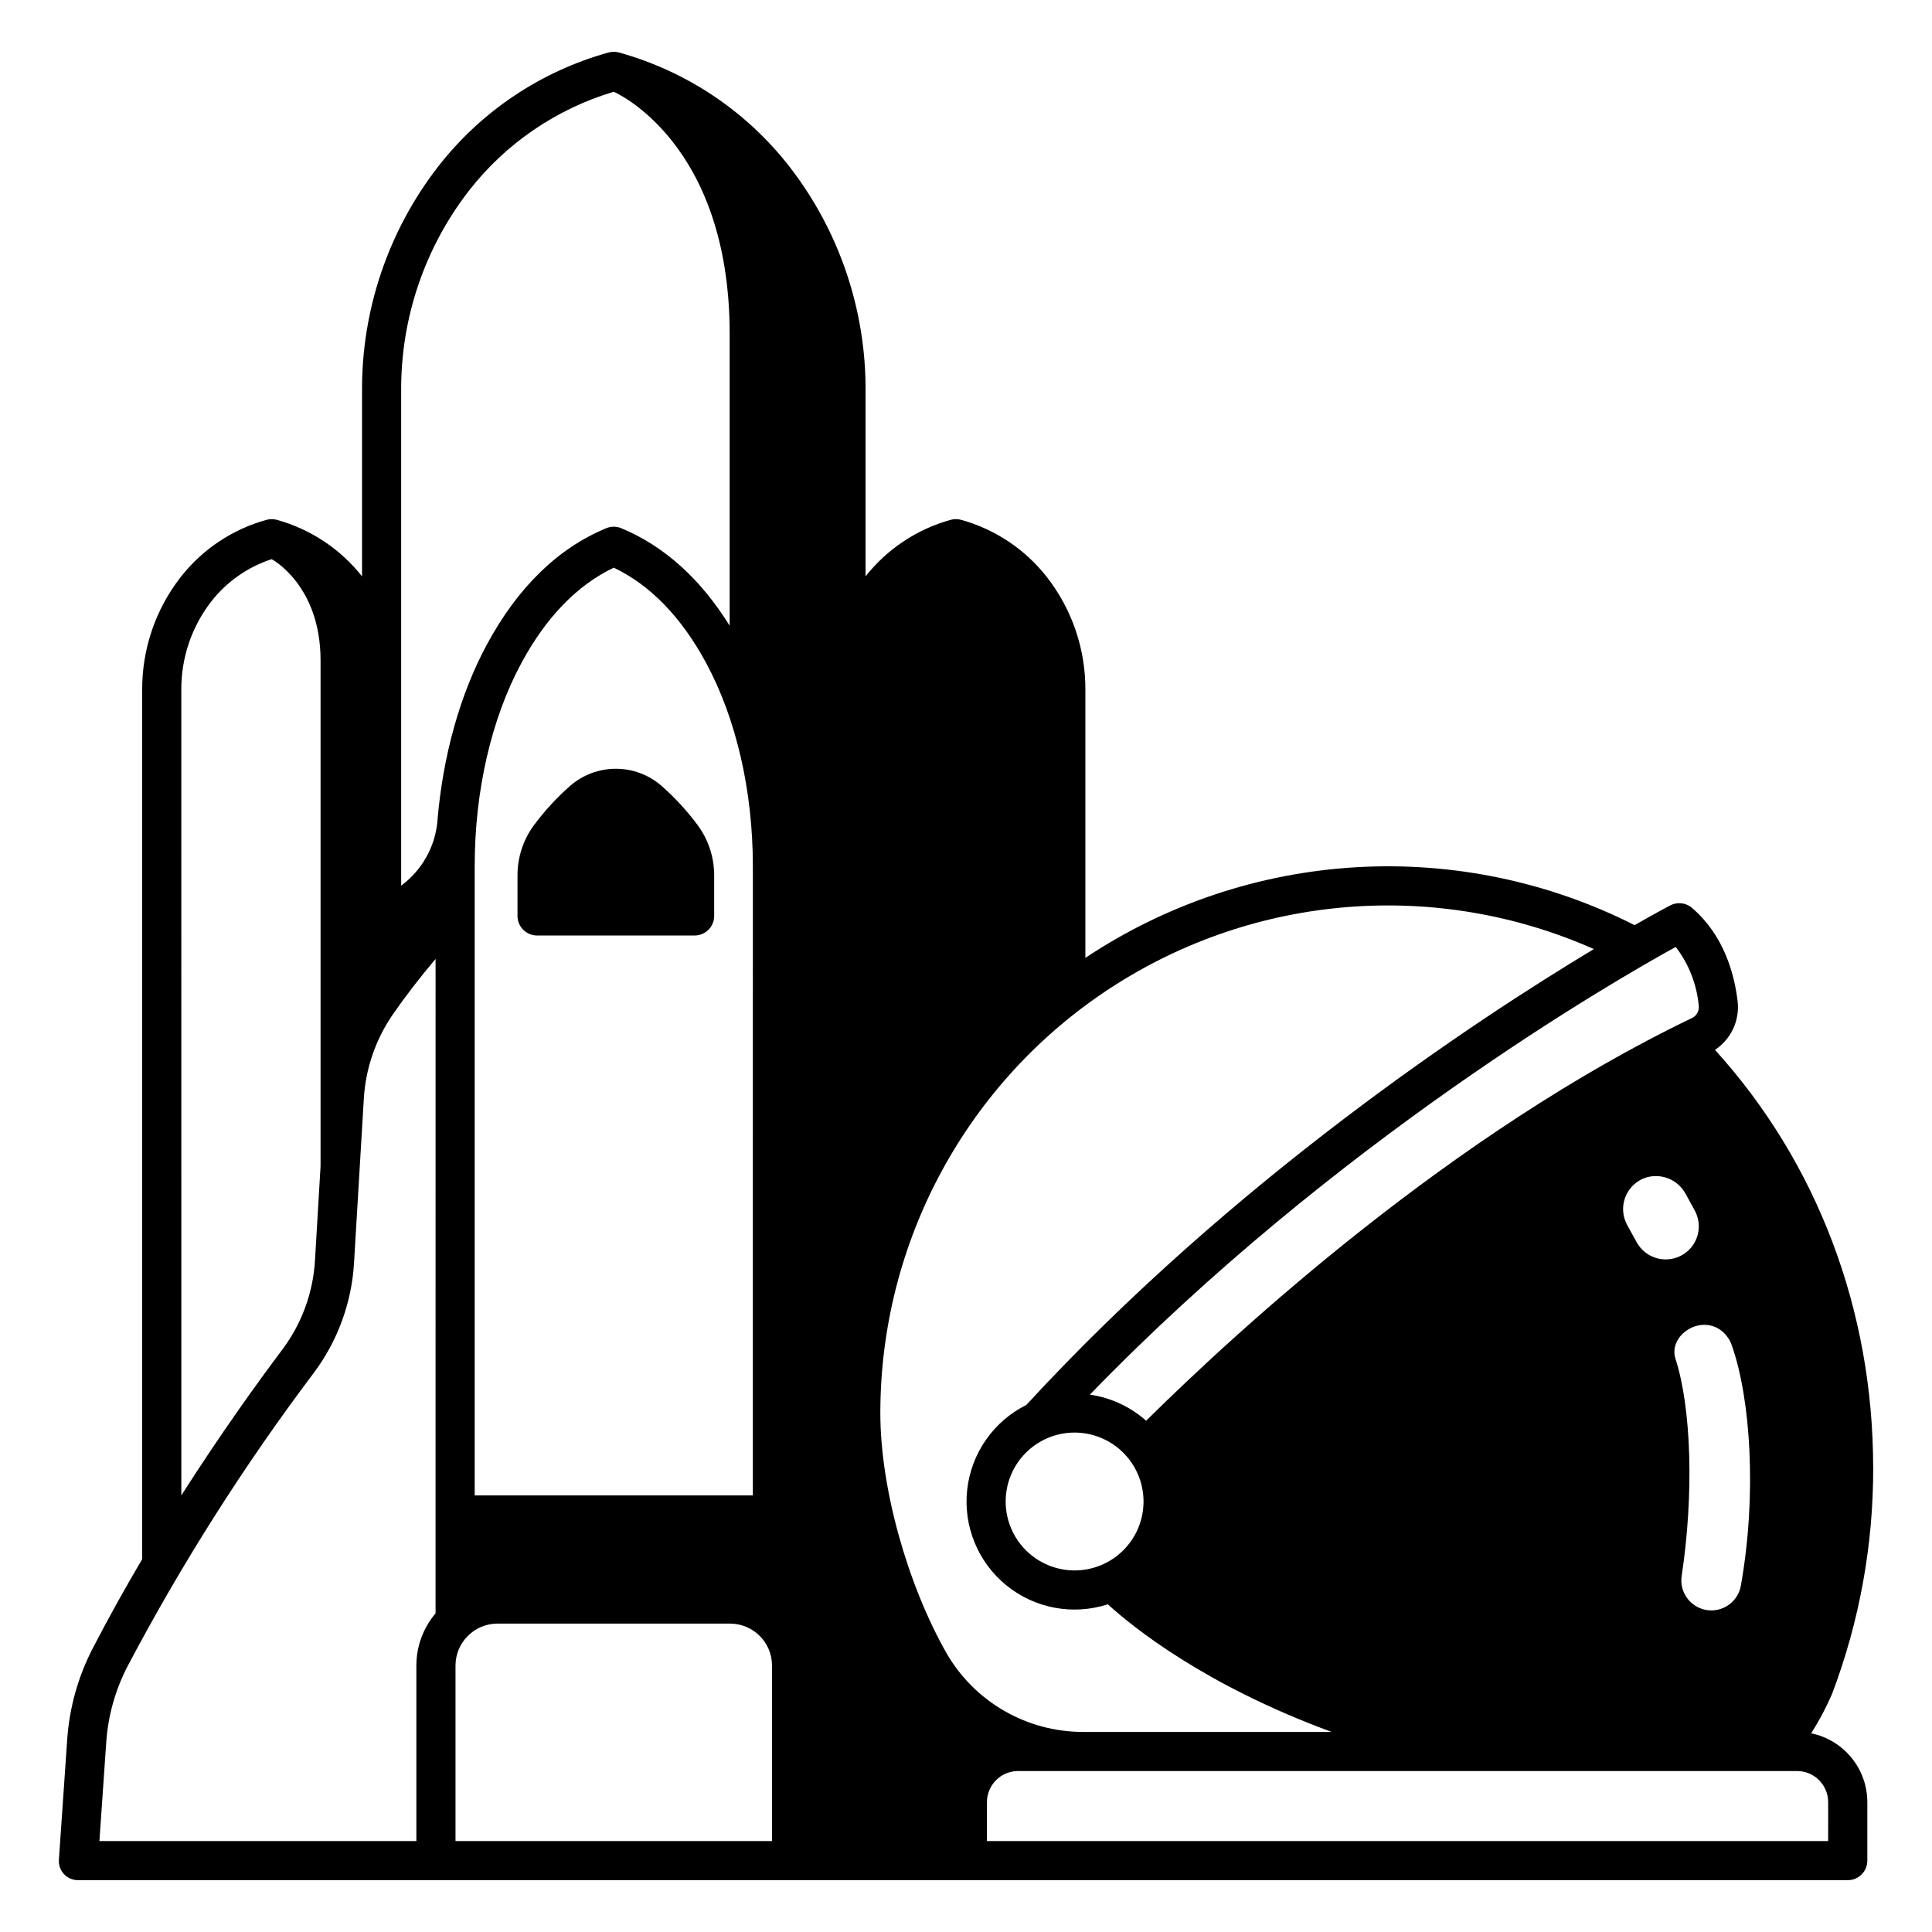 <?xml version="1.0" encoding="UTF-8"?>
<!-- Uploaded to: ICON Repo, www.iconrepo.com, Generator: ICON Repo Mixer Tools -->
<svg fill="#000000" width="800px" height="800px" version="1.1" viewBox="144 144 512 512" xmlns="http://www.w3.org/2000/svg">
 <g>
  <path d="m640.41 533c0-41.844-14.844-80.918-41.926-110.78v0.004c4.285-2.828 6.609-7.832 6-12.934-0.871-7.285-3.676-17.484-12.086-24.691l0.004 0.004c-1.609-1.379-3.891-1.641-5.769-0.664-0.176 0.09-3.555 1.867-9.445 5.234h0.004c-22.859-11.566-48.379-16.859-73.949-15.336-25.574 1.523-50.285 9.809-71.605 24.008v-70.957c0.062-10.82-3.512-21.348-10.152-29.891-5.754-7.387-13.734-12.723-22.754-15.227-0.926-0.262-1.902-0.262-2.828 0-8.902 2.477-16.789 7.719-22.523 14.965v-49.062c0.133-21.559-6.984-42.535-20.203-59.562-11.41-14.641-27.223-25.223-45.109-30.188-0.922-0.262-1.902-0.262-2.824 0-17.887 4.965-33.699 15.547-45.105 30.188-13.219 17.027-20.332 38.004-20.195 59.562v49.07-0.004c-5.738-7.25-13.629-12.488-22.535-14.965-0.922-0.262-1.902-0.262-2.824 0-9.023 2.504-17 7.84-22.754 15.223-6.641 8.547-10.215 19.074-10.152 29.895v230.3c-4.43 7.512-8.848 15.41-13.074 23.578v-0.004c-3.91 7.539-6.227 15.805-6.801 24.277l-2.188 31.68c-0.137 1.445 0.352 2.875 1.34 3.938 0.992 1.059 2.387 1.645 3.836 1.609h468.88c2.863 0 5.188-2.324 5.188-5.188v-15.5c-0.008-4.289-1.488-8.441-4.199-11.762-2.707-3.32-6.477-5.609-10.676-6.477 2.094-3.309 3.934-6.769 5.5-10.359 7.269-19.164 10.973-39.492 10.93-59.988zm-296.9 7.301h-73.711v-166.78c0-19.938 4.41-39.07 12.41-53.875 6.551-12.121 14.766-20.59 24.449-25.207 9.676 4.617 17.895 13.086 24.449 25.207 8 14.805 12.41 33.934 12.41 53.875zm-151.46-213.41c-0.066-8.484 2.719-16.746 7.91-23.457 4.102-5.266 9.684-9.184 16.031-11.25 0 0 12.961 6.816 12.961 26.809v134.07l-1.48 24.961v0.004c-0.5 8.57-3.523 16.805-8.684 23.664-6.398 8.508-16.18 22.059-26.734 38.605zm67.379 244.66c-3.285 3.867-5.086 8.777-5.086 13.855v46.5h-83.996l1.805-26.141c0.477-7.059 2.406-13.941 5.668-20.219 14.324-27.145 30.797-53.098 49.258-77.613 6.387-8.488 10.129-18.672 10.746-29.281l2.598-43.527c0.48-8.031 3.164-15.777 7.75-22.387 3.356-4.836 7.125-9.723 11.262-14.613zm0.484-209.79c-0.652 6.754-4.141 12.91-9.598 16.945v-131.03c-0.137-19.223 6.184-37.934 17.953-53.129 9.754-12.52 23.172-21.691 38.379-26.227 0 0 30.723 13.066 30.723 64.16v77.34c-7.731-12.445-17.375-21.129-28.738-25.84h0.004c-1.273-0.531-2.703-0.531-3.973 0-12.801 5.305-23.426 15.648-31.586 30.738-7.199 13.316-11.75 29.703-13.176 47.055zm88.688 270.14h-83.887v-46.5c0.008-6.144 4.984-11.121 11.129-11.129h61.629c6.141 0.008 11.117 4.984 11.125 11.129zm250.95-135.71c1.641 1.059 2.859 2.656 3.453 4.516 4.898 14.008 6.625 39.293 2.371 63.352-0.684 4.336-4.75 7.301-9.086 6.617-4.34-0.68-7.305-4.75-6.621-9.086 3.238-21.41 2.617-44.305-1.656-57.523-1.844-5.738 5.691-11.41 11.539-7.875zm-9.262-19.898c-2.055 1.367-4.59 1.805-6.981 1.207-2.394-0.598-4.426-2.176-5.598-4.344-0.879-1.629-1.727-3.172-2.438-4.422v-0.004c-1.297-2.297-1.496-5.059-0.531-7.516 0.961-2.461 2.977-4.356 5.492-5.16 4.074-1.23 8.449 0.582 10.469 4.328 0.84 1.492 1.668 3 2.481 4.516h-0.004c2.113 3.977 0.859 8.906-2.891 11.395zm-2.207-81.352v0.004c3.469 4.508 5.582 9.91 6.102 15.574 0.168 1.355-0.547 2.668-1.777 3.262-63.477 30.492-120.14 82.461-144.67 106.73v-0.004c-4.184-3.715-9.367-6.121-14.91-6.91 64.941-67.082 138.84-109.61 155.25-118.65zm-141.03 146.97h-0.004c0 4.848-1.922 9.492-5.348 12.918s-8.074 5.352-12.918 5.352-9.492-1.926-12.918-5.352-5.352-8.07-5.352-12.914c0-4.848 1.926-9.492 5.352-12.918 3.426-3.426 8.07-5.352 12.918-5.352 4.84 0.004 9.484 1.93 12.91 5.356 3.426 3.426 5.352 8.066 5.356 12.91zm-52.277 40.086c-10.223-18.039-17.477-43.488-17.477-63.539 0.008-45.52 23.035-87.949 61.199-112.76 38.164-24.812 86.285-28.645 127.89-10.184-31.805 19.125-95.5 61.211-150.41 120.82-8.691 4.34-14.59 12.793-15.66 22.449-1.07 9.656 2.832 19.199 10.363 25.336s17.664 8.035 26.906 5.039c6.606 6.023 25.688 21.473 59.312 33.82h-65.742c-7.375 0.027-14.629-1.898-21.02-5.582s-11.691-8.996-15.363-15.395zm233.71 39.586-0.004 10.316h-222.93v-10.316 0.004c0.008-4.551 3.691-8.234 8.242-8.242h206.45c4.547 0.004 8.234 3.691 8.238 8.242z"/>
  <path d="m319.29 352.24c-3.356-2.91-7.644-4.512-12.086-4.512-4.441 0-8.73 1.602-12.086 4.512-3.555 3.125-6.769 6.613-9.59 10.414-2.844 3.84-4.379 8.492-4.383 13.27v10.805c0 2.863 2.324 5.188 5.188 5.188h41.742c2.863 0 5.188-2.324 5.188-5.188v-10.805c-0.004-4.777-1.543-9.43-4.387-13.27-2.816-3.801-6.031-7.289-9.586-10.414z"/>
 </g>
</svg>